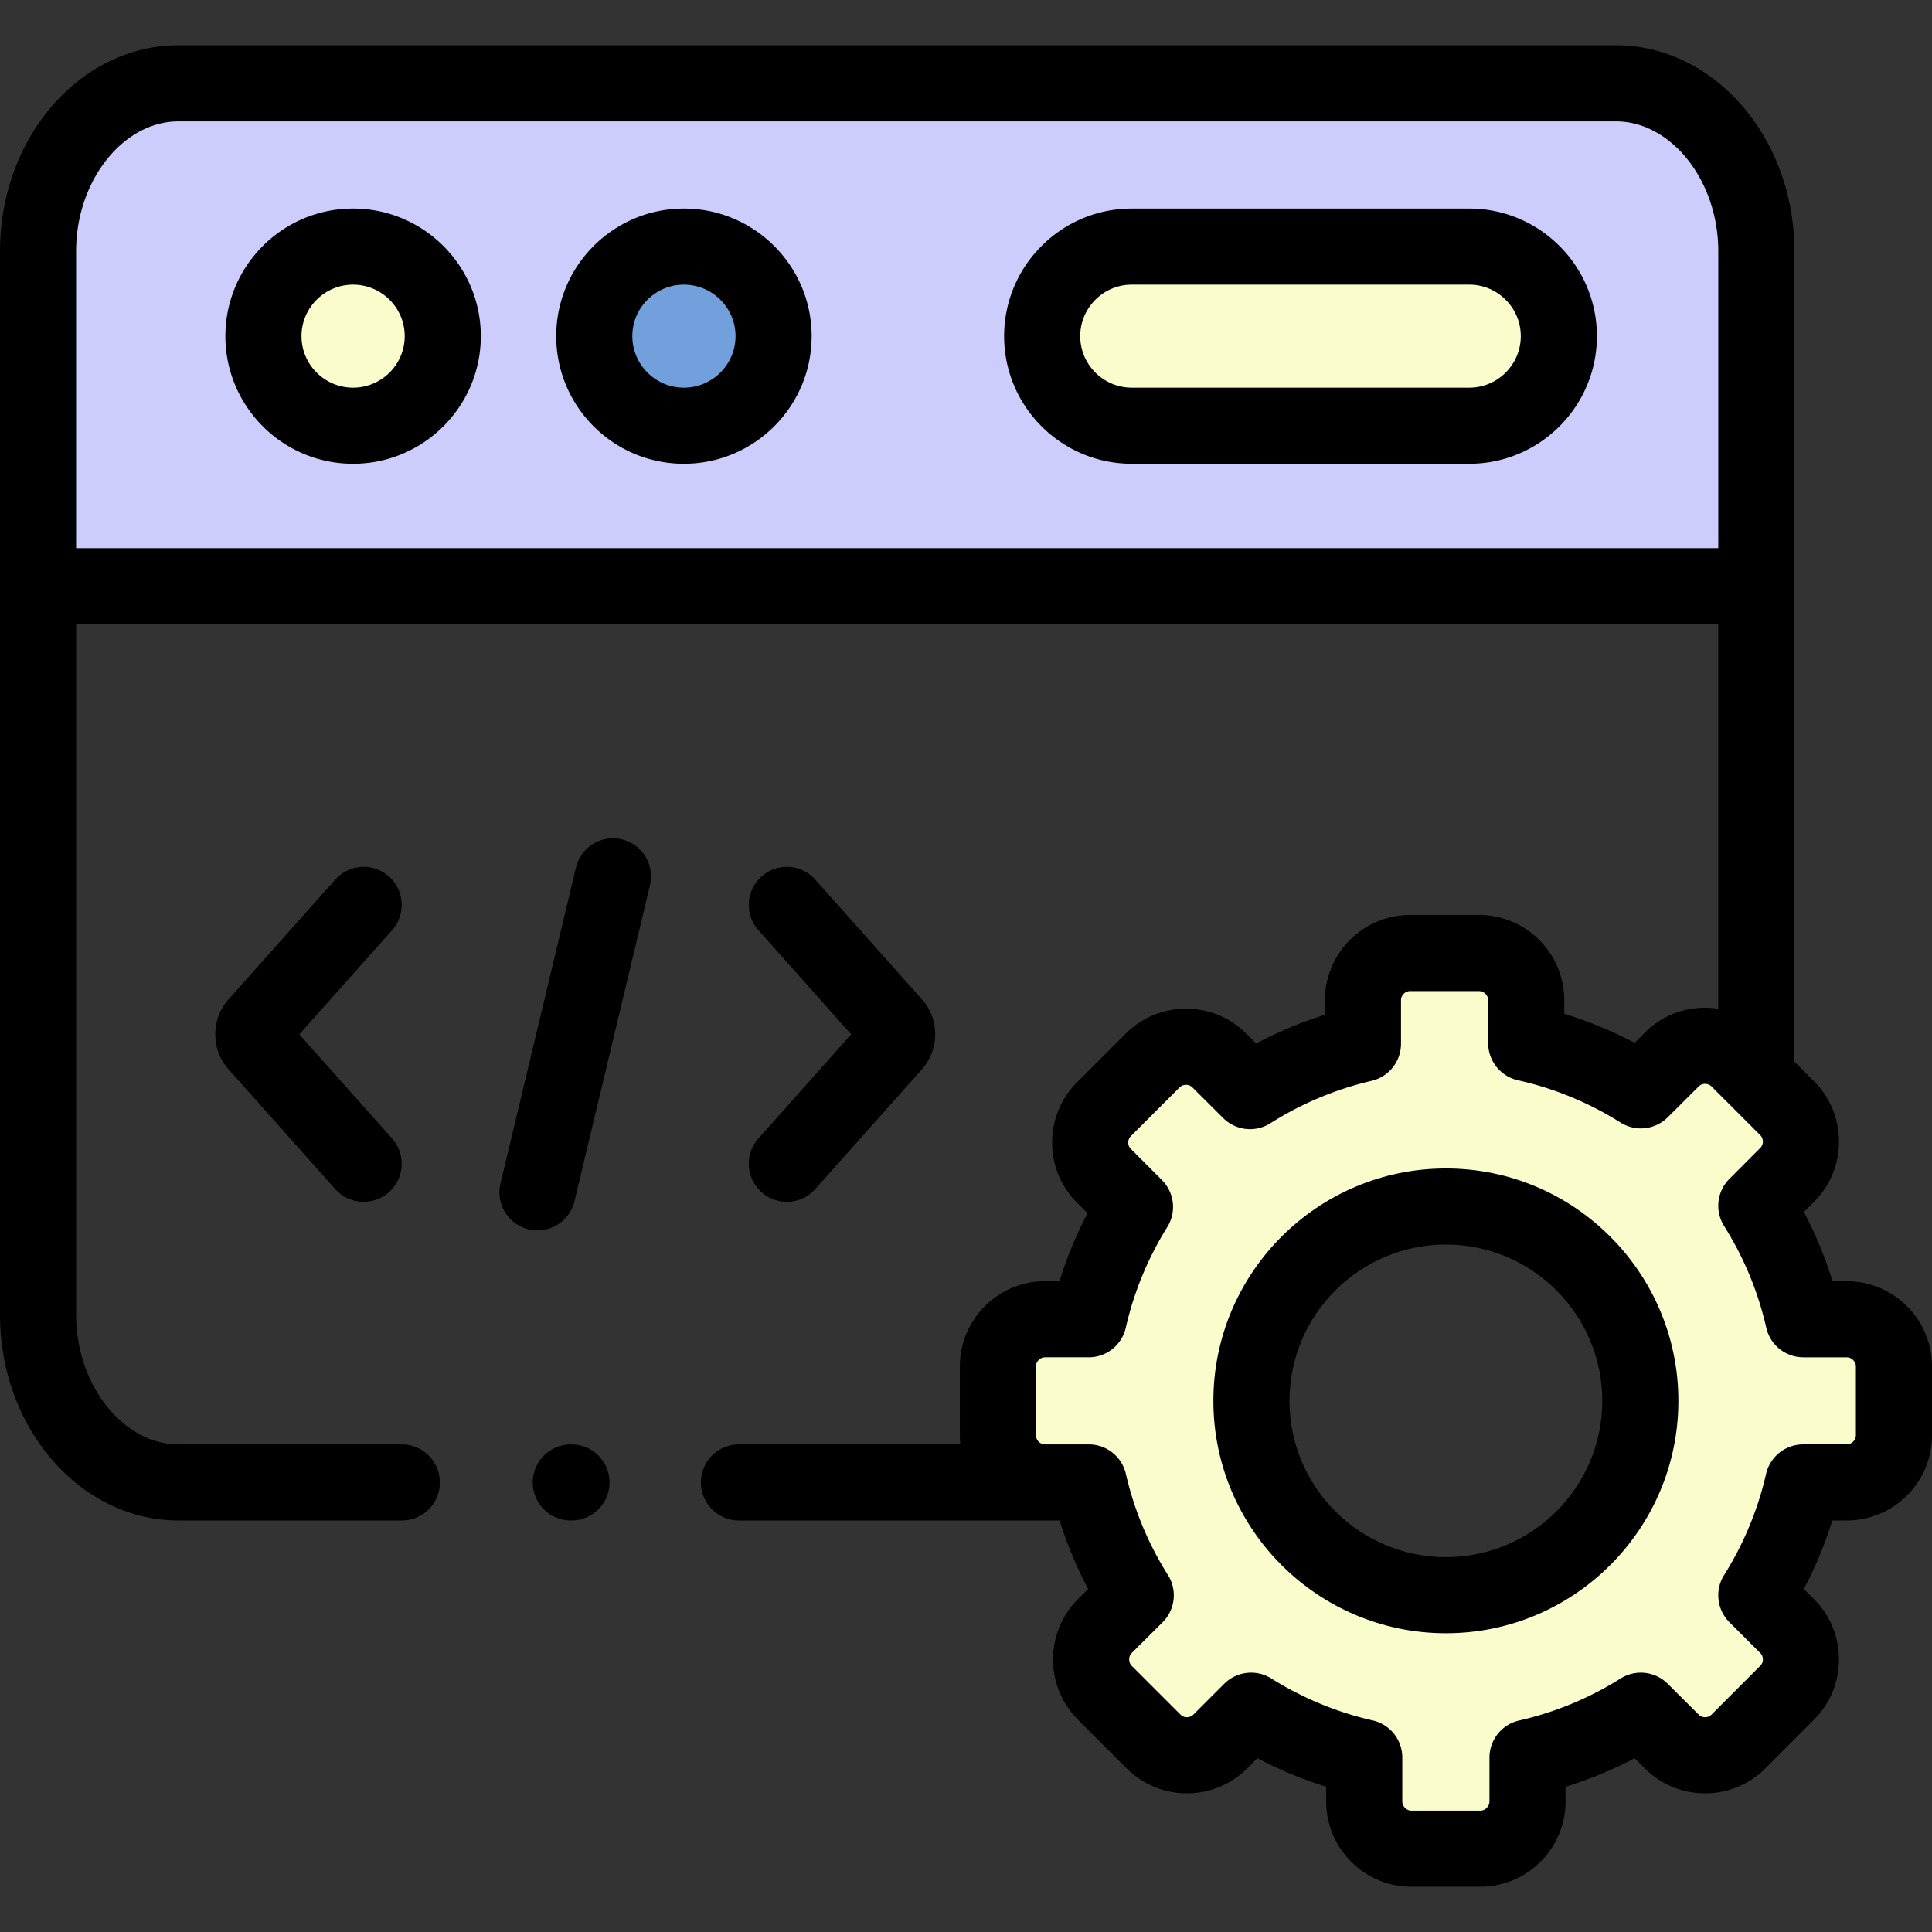 <?xml version="1.0" encoding="UTF-8"?> <svg xmlns="http://www.w3.org/2000/svg" viewbox="0 0 512 512" width="512" height="512"><rect width="100%" height="100%" fill="#333333" stroke="none"/><path fill="#fbfccc" fill-rule="evenodd" d="M299.935 65.355c-13.063 0-23.746 10.677-23.746 23.733s10.683 23.733 23.746 23.733h89.429c13.063 0 23.746-10.677 23.746-23.733s-10.683-23.733-23.746-23.733zm-206.372 0c-13.12 0-23.746 10.62-23.746 23.733s10.626 23.733 23.746 23.733 23.774-10.62 23.774-23.733c0-13.112-10.655-23.733-23.774-23.733z" clip-rule="evenodd" data-original="#ccf5fc"></path><path fill="#cccdfc" d="M93.563 112.936c-13.157 0-23.86-10.698-23.86-23.847s10.703-23.847 23.86-23.847c13.172 0 23.888 10.698 23.888 23.847s-10.716 23.847-23.888 23.847zm0-47.466c-13.031 0-23.632 10.595-23.632 23.619s10.601 23.619 23.632 23.619c13.046 0 23.66-10.595 23.66-23.619S106.609 65.47 93.563 65.47z" data-original="#8aa8bd"></path><g fill-rule="evenodd" clip-rule="evenodd"><path fill="#72a0dc" d="M181.235 65.355c-13.12 0-23.746 10.62-23.746 23.733s10.626 23.733 23.746 23.733 23.774-10.62 23.774-23.733c0-13.112-10.654-23.733-23.774-23.733z" data-original="#dc72a9"></path><path fill="#fbfccc" d="M361.198 265.077v11.527a97.238 97.238 0 0 0-29.923 12.546l-8.133-8.1c-4.845-4.871-12.808-4.871-17.682 0l-12.893 12.886c-4.874 4.871-4.874 12.83 0 17.672l8.217 8.241a96.713 96.713 0 0 0-12.27 29.766h-11.561c-6.886 0-12.496 5.636-12.496 12.49v18.267c0 6.854 5.611 12.49 12.496 12.49h11.59a96.194 96.194 0 0 0 12.44 29.907l-8.189 8.157c-4.845 4.871-4.845 12.83 0 17.672l12.921 12.915c4.845 4.871 12.808 4.871 17.682 0l8.161-8.157c9.096 5.693 19.212 9.969 29.98 12.405v11.64c0 6.882 5.639 12.518 12.496 12.518h18.277c6.857 0 12.496-5.636 12.496-12.518V465.79a96.655 96.655 0 0 0 30.036-12.433l8.189 8.157c4.845 4.871 12.808 4.871 17.682 0l12.893-12.915c4.874-4.843 4.874-12.801 0-17.672l-8.161-8.157a96.81 96.81 0 0 0 12.411-29.907h11.533c6.886 0 12.525-5.636 12.525-12.49v-18.267c0-6.854-5.639-12.49-12.525-12.49h-11.476a96.514 96.514 0 0 0-12.468-30.077l8.161-8.185c4.874-4.843 4.874-12.801 0-17.672l-8.161-8.157-4.732-4.73c-4.874-4.871-12.836-4.871-17.682 0l-8.189 8.157c-9.209-5.778-19.439-10.082-30.376-12.518v-11.357c0-6.882-5.639-12.518-12.525-12.518h-18.248c-6.885 0-12.496 5.636-12.496 12.518zm21.989 54.66c28.45 0 51.515 23.054 51.515 51.516 0 28.435-23.066 51.488-51.515 51.488-28.478 0-51.544-23.054-51.544-51.488 0-28.462 23.066-51.516 51.544-51.516z" data-original="#ccf5fc"></path><path fill="#cccdfc" d="M428.213 22.08H47.318c-20.487 0-37.234 19.995-37.234 44.464v88.816h455.363V66.545c0-24.442-16.747-44.465-37.234-44.465zM181.235 65.355c13.12 0 23.774 10.62 23.774 23.733s-10.654 23.733-23.774 23.733-23.746-10.62-23.746-23.733c0-13.112 10.626-23.733 23.746-23.733zm-87.672 0c13.12 0 23.774 10.62 23.774 23.733s-10.654 23.733-23.774 23.733-23.746-10.62-23.746-23.733c0-13.112 10.626-23.733 23.746-23.733zM276.19 89.088c0-13.056 10.683-23.733 23.746-23.733h89.429c13.063 0 23.746 10.677 23.746 23.733s-10.683 23.733-23.746 23.733h-89.429c-13.064.001-23.746-10.676-23.746-23.733z" data-original="#8aa8bd"></path></g><path d="M93.563 55.271c-18.654 0-33.83 15.171-33.83 33.817s15.176 33.817 33.83 33.817c18.669 0 33.858-15.171 33.858-33.817s-15.189-33.817-33.858-33.817zm0 47.466c-7.533 0-13.661-6.123-13.661-13.649S86.03 75.44 93.563 75.44c7.548 0 13.69 6.123 13.69 13.649s-6.142 13.648-13.69 13.648zm295.801-47.466h-89.429c-18.654 0-33.83 15.171-33.83 33.817s15.176 33.817 33.83 33.817h89.429c18.654 0 33.83-15.171 33.83-33.817s-15.176-33.817-33.83-33.817zm0 47.466h-89.429c-7.533 0-13.661-6.123-13.661-13.649s6.129-13.649 13.661-13.649h89.429c7.533 0 13.661 6.123 13.661 13.649s-6.128 13.649-13.661 13.649zM181.235 55.271c-18.654 0-33.83 15.171-33.83 33.817s15.176 33.817 33.83 33.817c18.669 0 33.858-15.171 33.858-33.817s-15.189-33.817-33.858-33.817zm0 47.466c-7.533 0-13.661-6.123-13.661-13.649s6.129-13.649 13.661-13.649c7.548 0 13.69 6.123 13.69 13.649s-6.142 13.649-13.69 13.649zm-16.443 119.707c-5.415-1.297-10.858 2.046-12.152 7.464l-20.006 83.718c-1.294 5.417 2.047 10.858 7.464 12.152.788.188 1.577.279 2.353.279 4.559 0 8.693-3.114 9.799-7.743l20.006-83.718c1.295-5.417-2.047-10.857-7.464-12.152zm37.023 93.495a10.048 10.048 0 0 0 6.704 2.554c2.777 0 5.542-1.14 7.535-3.377l28.278-31.744c4.666-5.194 4.666-13.328.029-18.489l-28.308-31.777c-3.706-4.16-10.081-4.526-14.238-.823-4.16 3.705-4.528 10.08-.823 14.238l24.577 27.589-24.577 27.59c-3.704 4.16-3.336 10.535.823 14.239zm-98.739-83.655c-4.16-3.705-10.533-3.334-14.238.823l-28.275 31.741c-4.672 5.195-4.672 13.333-.032 18.492l28.308 31.777a10.057 10.057 0 0 0 7.535 3.377c2.386 0 4.783-.842 6.704-2.554 4.16-3.705 4.528-10.08.823-14.238l-24.577-27.589 24.577-27.59c3.703-4.16 3.335-10.535-.825-14.239z" data-original="#000000"></path><path d="M489.391 339.532h-3.744a106.175 106.175 0 0 0-7.602-18.344l2.672-2.681c4.267-4.241 6.622-9.904 6.631-15.946.009-6.056-2.338-11.742-6.61-16.013l-5.206-5.203v-214.8c0-30.079-21.226-54.549-47.318-54.549H47.318C21.226 11.996 0 36.466 0 66.545v281.853c0 30.079 21.226 54.549 47.318 54.549h59.166c5.569 0 10.084-4.515 10.084-10.084s-4.515-10.084-10.084-10.084H47.318c-14.716 0-27.149-15.745-27.149-34.38V165.445h435.193V267.35a22.93 22.93 0 0 0-3.498-.293h-.035c-6.042.01-11.705 2.362-15.913 6.593l-2.726 2.714a106.462 106.462 0 0 0-18.639-7.695v-3.592c0-12.464-10.142-22.603-22.609-22.603h-18.249c-12.451 0-22.58 10.139-22.58 22.603v3.838a107.044 107.044 0 0 0-18.209 7.626l-2.612-2.604c-4.242-4.263-9.906-6.617-15.948-6.626h-.034c-6.043 0-11.717 2.345-15.98 6.605l-12.893 12.887c-4.272 4.27-6.619 9.957-6.61 16.012.009 6.042 2.363 11.705 6.598 15.913l2.785 2.793a106.492 106.492 0 0 0-7.427 18.009h-3.83c-12.452 0-22.581 10.126-22.581 22.574v18.267c0 .812.045 1.614.129 2.404h-58.675c-5.569 0-10.084 4.515-10.084 10.084s4.515 10.084 10.084 10.084h84.995a105.866 105.866 0 0 0 7.546 18.154l-2.725 2.713c-8.773 8.82-8.765 23.139.021 31.918l12.9 12.895c4.242 4.263 9.906 6.617 15.948 6.626h.033c6.044 0 11.718-2.345 15.981-6.606l2.701-2.699a106.552 106.552 0 0 0 18.225 7.552v3.903c0 12.464 10.129 22.603 22.581 22.603h18.277c12.451 0 22.58-10.139 22.58-22.603v-3.879a106.275 106.275 0 0 0 18.302-7.577l2.689 2.679c4.241 4.264 9.904 6.617 15.946 6.627h.035c6.043 0 11.717-2.345 15.988-6.613l12.865-12.887c4.267-4.241 6.622-9.904 6.631-15.946.009-6.056-2.338-11.742-6.611-16.013l-2.691-2.69a106.481 106.481 0 0 0 7.535-18.156h3.811c12.467 0 22.609-10.126 22.609-22.573v-18.267c.002-12.446-10.14-22.572-22.607-22.572zM20.169 145.276V66.545c0-18.635 12.433-34.38 27.149-34.38h380.896c14.716 0 27.149 15.745 27.149 34.38v78.732H20.169zm471.662 235.097c0 1.281-1.14 2.404-2.441 2.404h-11.532c-4.702 0-8.78 3.249-9.83 7.832a86.568 86.568 0 0 1-11.12 26.794 10.084 10.084 0 0 0 1.41 12.5l8.16 8.155c.61.61.7 1.338.7 1.718a2.338 2.338 0 0 1-.708 1.697l-12.884 12.907a2.43 2.43 0 0 1-1.724.702h-.002a2.35 2.35 0 0 1-1.71-.714l-8.19-8.156a10.087 10.087 0 0 0-12.486-1.392 86.408 86.408 0 0 1-26.906 11.137 10.087 10.087 0 0 0-7.846 9.834v11.611c0 1.296-1.127 2.434-2.411 2.434h-18.277c-1.285 0-2.412-1.137-2.412-2.434v-11.64c0-4.712-3.264-8.797-7.86-9.836-9.445-2.136-18.481-5.877-26.855-11.117a10.057 10.057 0 0 0-5.347-1.537 10.07 10.07 0 0 0-7.132 2.953l-8.159 8.155a2.43 2.43 0 0 1-1.724.702h-.003a2.342 2.342 0 0 1-1.698-.701l-12.921-12.915c-.905-.904-.895-2.506-.012-3.394l8.189-8.156a10.083 10.083 0 0 0 1.41-12.53 85.95 85.95 0 0 1-11.135-26.774 10.085 10.085 0 0 0-9.831-7.833h-11.59c-1.307 0-2.412-1.101-2.412-2.404v-18.267c0-1.303 1.105-2.405 2.412-2.405h11.561c4.707 0 8.789-3.257 9.834-7.846a86.508 86.508 0 0 1 10.991-26.666 10.084 10.084 0 0 0-1.415-12.46l-8.25-8.274a2.314 2.314 0 0 1-.679-1.669c0-.38.09-1.108.7-1.717l12.892-12.886a2.43 2.43 0 0 1 1.724-.702h.003a2.355 2.355 0 0 1 1.71.714l8.132 8.1a10.082 10.082 0 0 0 12.516 1.373 86.993 86.993 0 0 1 26.823-11.245 10.084 10.084 0 0 0 7.785-9.819V265.08c0-1.319 1.104-2.434 2.411-2.434h18.249c1.323 0 2.441 1.115 2.441 2.434v11.356c0 4.725 3.28 8.816 7.893 9.843 9.595 2.137 18.749 5.911 27.208 11.218a10.088 10.088 0 0 0 12.476-1.398l8.223-8.19c.558-.561 1.219-.679 1.676-.68h.003c.384 0 1.113.092 1.723.702l12.893 12.885c.61.61.7 1.338.7 1.718a2.346 2.346 0 0 1-.712 1.702l-8.161 8.185a10.085 10.085 0 0 0-1.388 12.501 86.317 86.317 0 0 1 11.165 26.939 10.085 10.085 0 0 0 9.833 7.843h11.476c1.3 0 2.441 1.125 2.441 2.405z" data-original="#000000"></path><path d="M383.187 309.652c-33.982 0-61.628 27.634-61.628 61.601 0 33.951 27.646 61.573 61.628 61.573 33.967 0 61.6-27.621 61.6-61.573 0-33.966-27.633-61.601-61.6-61.601zm0 103.005c-22.86 0-41.459-18.574-41.459-41.404 0-22.846 18.599-41.432 41.459-41.432 22.845 0 41.431 18.586 41.431 41.432 0 22.83-18.587 41.404-41.431 41.404zm-231.733-29.879h-.198c-5.569 0-10.084 4.515-10.084 10.084s4.515 10.084 10.084 10.084h.198c5.569 0 10.084-4.515 10.084-10.084s-4.515-10.084-10.084-10.084z" data-original="#000000"></path></svg> 